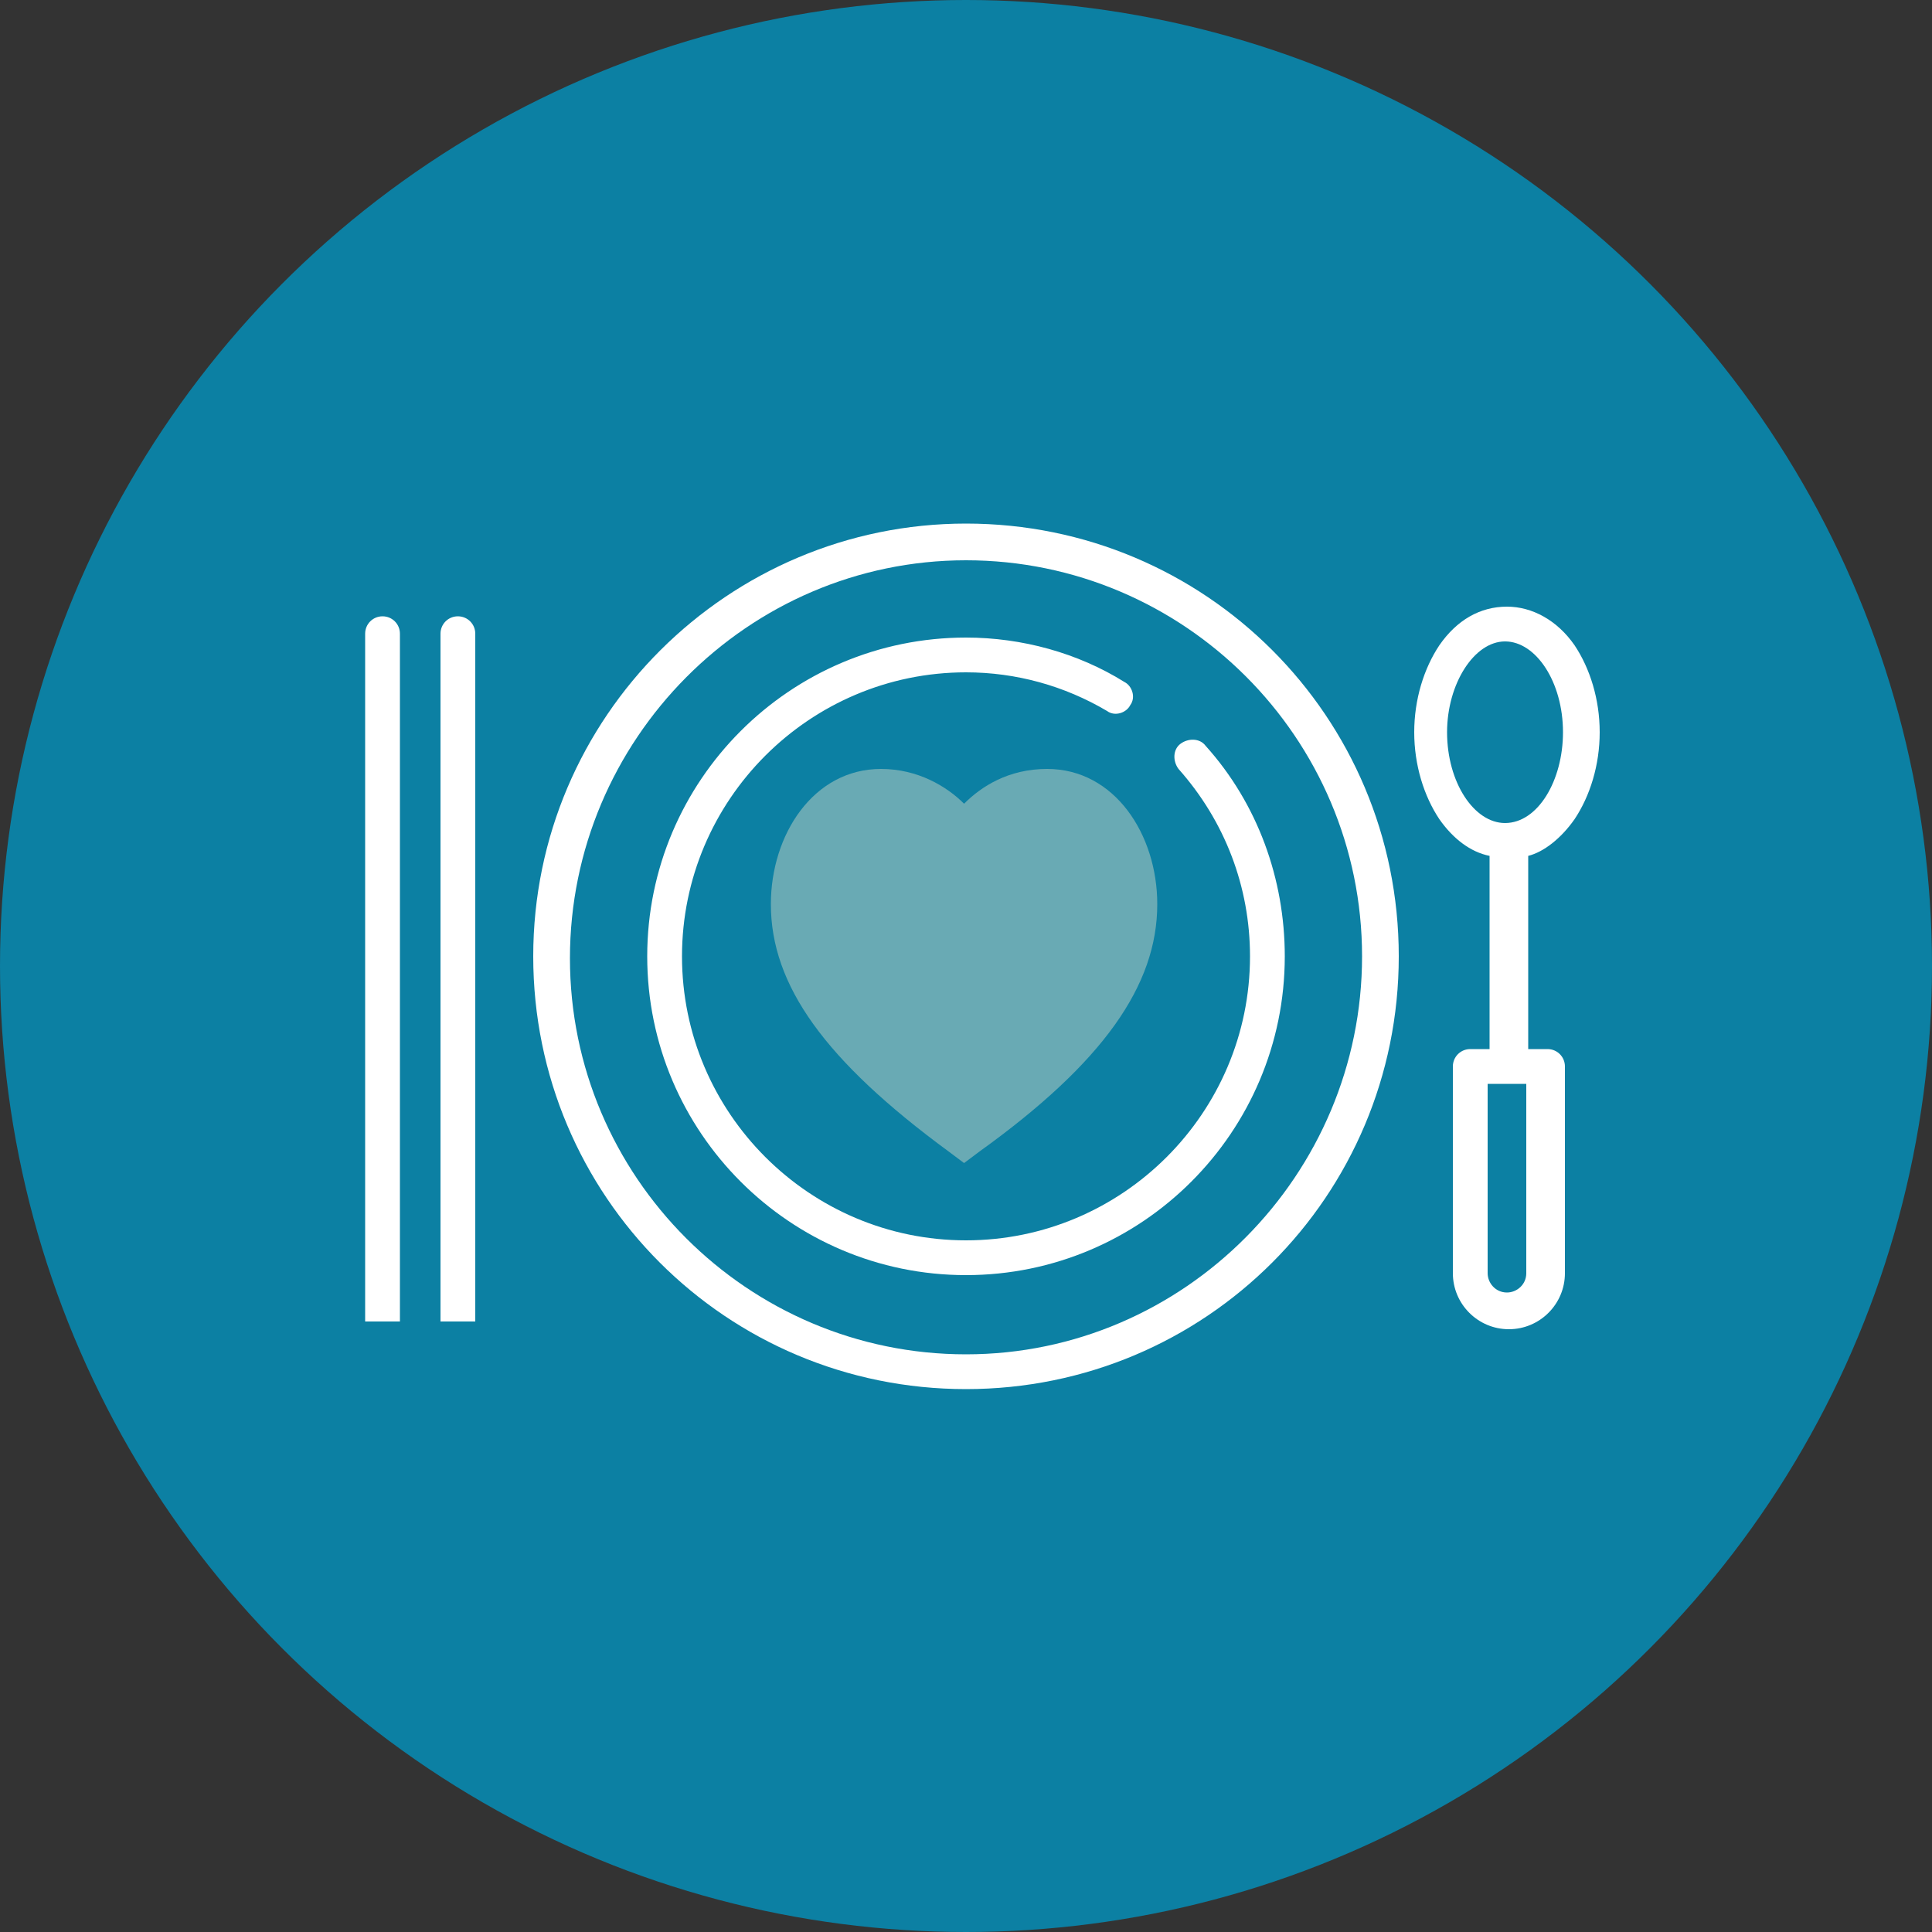 <svg xmlns="http://www.w3.org/2000/svg" viewBox="0 0 100 100"><rect x="0" y="0" width="100" height="100" fill="#333333" stroke="none"/><style>.st2{fill:#fff}</style><g id="レイヤー_2"><circle cx="50" cy="50" r="50" fill="#0c80a3"/><path d="M54.2 39.8c-2 0-3.4.9-4.3 1.8-.9-.9-2.4-1.8-4.3-1.8-3.5 0-5.7 3.4-5.7 7 0 4.2 2.8 8.1 9.2 12.8l.8.6.8-.6c6.4-4.6 9.2-8.6 9.2-12.8 0-3.6-2.2-7-5.7-7z" fill="#69aab4"/><path class="st2" d="M50 27.1c-12.3 0-22.4 10-22.4 22.4s10 22.4 22.4 22.4 22.4-10 22.4-22.4-10-22.4-22.4-22.4zm0 43c-11.3 0-20.5-9.2-20.5-20.5S38.7 29 50 29s20.5 9.2 20.5 20.5S61.3 70.1 50 70.1z"/><path class="st2" d="M62.4 38.6c-.3-.4-.9-.4-1.3-.1-.4.3-.4.9-.1 1.3 2.4 2.7 3.7 6.1 3.7 9.7 0 8.1-6.6 14.7-14.7 14.7s-14.7-6.6-14.7-14.7S41.9 34.8 50 34.8c2.6 0 5.1.7 7.3 2 .4.3 1 .1 1.2-.3.3-.4.1-1-.3-1.2-2.4-1.5-5.3-2.3-8.2-2.3-9.1 0-16.5 7.4-16.5 16.5S40.9 66 50 66s16.5-7.4 16.5-16.5c0-4-1.4-7.9-4.1-10.9zm19.1 3.8c.8-1.2 1.3-2.8 1.3-4.5 0-1.7-.5-3.3-1.3-4.5-.9-1.3-2.2-2-3.5-2-1.4 0-2.6.7-3.5 2-.8 1.2-1.3 2.8-1.3 4.5s.5 3.3 1.3 4.5c.7 1 1.6 1.7 2.6 1.9v10h-1c-.5 0-.9.4-.9.9v10.7c0 1.6 1.3 2.9 2.9 2.9s2.9-1.3 2.9-2.9V55.2c0-.5-.4-.9-.9-.9h-1v-10c.8-.2 1.7-.9 2.4-1.9zM79 56.1v9.8c0 .6-.5 1-1 1-.6 0-1-.5-1-1v-9.8h2zm-1.1-13.5c-1.6 0-3-2.1-3-4.7 0-2.5 1.4-4.7 3-4.7s3 2.1 3 4.7c0 2.5-1.3 4.7-3 4.7zM24.6 68.4V32.8c0-.5-.4-.9-.9-.9s-.9.4-.9.9v35.6h1.8zm-3.9 0V32.8c0-.5-.4-.9-.9-.9s-.9.4-.9.9v35.6h1.8z"/></g></svg>